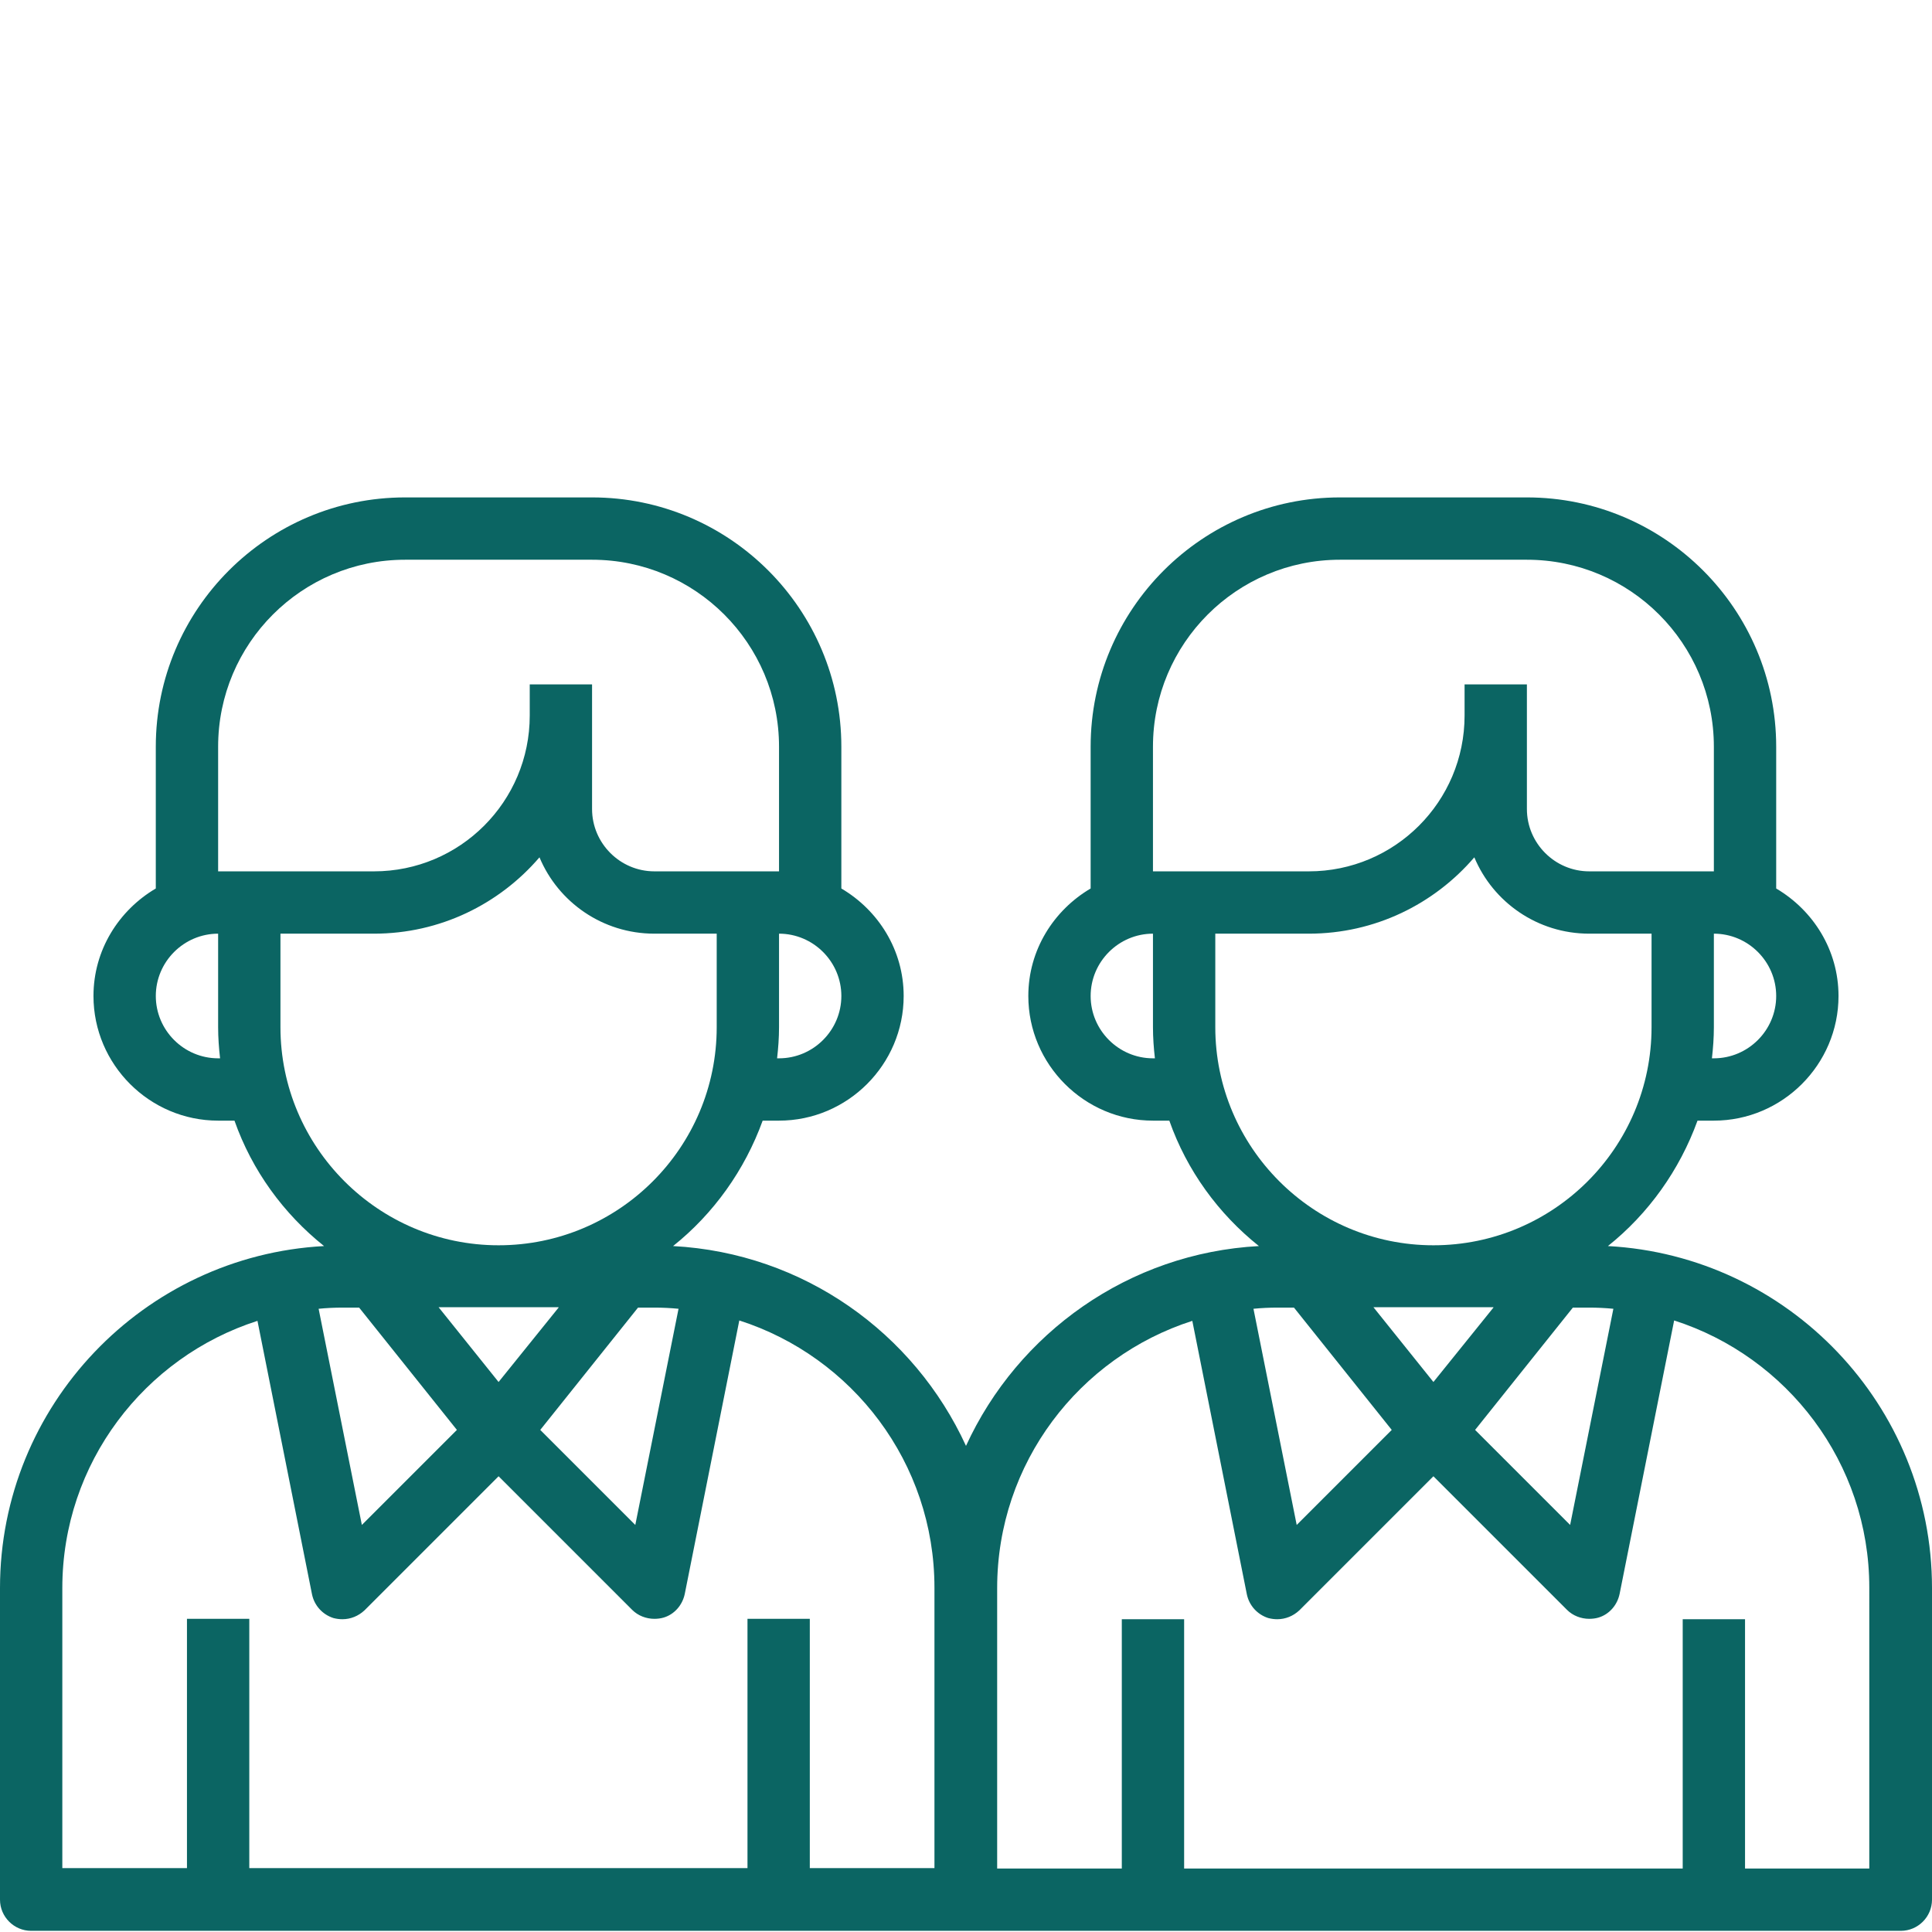 <?xml version="1.0" encoding="utf-8"?>
<!-- Generator: Adobe Illustrator 24.3.0, SVG Export Plug-In . SVG Version: 6.00 Build 0)  -->
<svg version="1.1" id="Warstwa_1" xmlns="http://www.w3.org/2000/svg" xmlns:xlink="http://www.w3.org/1999/xlink" x="0px" y="0px"
	 viewBox="0 0 496 496" style="enable-background:new 0 0 496 496;" xml:space="preserve">
<style type="text/css">
	.st0{fill:#0B6563;}
</style>
<path class="st0" d="M412.8,319.9c10.4-8.3,18.4-19.5,23-32.2h4.2c17.6,0,32-14.4,32-32c0-11.8-6.5-22-16-27.6v-36.4
	c0-35.3-28.7-64-64-64h-48c-35.3,0-64,28.7-64,64v36.4c-9.5,5.6-16,15.8-16,27.6c0,17.6,14.4,32,32,32h4.2
	c4.5,12.8,12.6,23.9,23,32.2c-33.4,1.8-61.9,22.3-75.2,51.3c-13.3-29-41.7-49.5-75.2-51.3c10.4-8.3,18.4-19.5,23-32.2h4.2
	c17.6,0,32-14.4,32-32c0-11.8-6.5-22-16-27.6v-36.4c0-35.3-28.7-64-64-64h-48c-35.3,0-64,28.7-64,64v36.4c-9.5,5.6-16,15.8-16,27.6
	c0,17.6,14.4,32,32,32h4.2c4.5,12.8,12.6,23.9,23,32.2C36.9,322.4,0,360.8,0,407.7v80c0,4.4,3.6,8,8,8h480c4.4,0,8-3.6,8-8v-80
	C496,360.8,459.1,322.4,412.8,319.9z M332.2,335.7l25.1,31.4l-24.4,24.4L321.8,336c2-0.2,4.1-0.3,6.2-0.3H332.2z M383.4,335.7
	L368,354.8l-15.4-19.2H383.4z M403.8,335.7h4.2c2.1,0,4.1,0.1,6.2,0.3l-11.1,55.5l-24.4-24.4L403.8,335.7z M440,271.7h-0.5
	c0.3-2.6,0.5-5.3,0.5-8v-24c8.8,0,16,7.2,16,16C456,264.5,448.8,271.7,440,271.7z M296,191.7c0-26.5,21.5-48,48-48h48
	c26.5,0,48,21.5,48,48v32h-32c-8.8,0-16-7.2-16-16v-32h-16v8c0,22.1-17.9,40-40,40h-40V191.7z M296,271.7c-8.8,0-16-7.2-16-16
	c0-8.8,7.2-16,16-16v24c0,2.7,0.2,5.4,0.5,8H296z M312,263.7v-24h24c17,0,32.2-7.6,42.5-19.6c4.8,11.5,16.2,19.6,29.5,19.6h16v24
	c0,30.9-25.1,56-56,56S312,294.5,312,263.7z M92.2,335.7l25.1,31.4l-24.4,24.4L81.8,336c2-0.2,4.1-0.3,6.2-0.3H92.2z M143.4,335.7
	L128,354.8l-15.4-19.2H143.4z M163.8,335.7h4.2c2.1,0,4.1,0.1,6.2,0.3l-11.1,55.5l-24.4-24.4L163.8,335.7z M200,271.7h-0.5
	c0.3-2.6,0.5-5.3,0.5-8v-24c8.8,0,16,7.2,16,16C216,264.5,208.8,271.7,200,271.7z M56,191.7c0-26.5,21.5-48,48-48h48
	c26.5,0,48,21.5,48,48v32h-32c-8.8,0-16-7.2-16-16v-32h-16v8c0,22.1-17.9,40-40,40H56V191.7z M56,271.7c-8.8,0-16-7.2-16-16
	c0-8.8,7.2-16,16-16v24c0,2.7,0.2,5.4,0.5,8H56z M72,263.7v-24h24c17,0,32.2-7.6,42.5-19.6c4.8,11.5,16.2,19.6,29.5,19.6h16v24
	c0,30.9-25.1,56-56,56S72,294.5,72,263.7z M16,407.7c0-32.1,21.1-59.3,50.1-68.6l14,70.2c0.6,2.9,2.7,5.2,5.5,6.1
	c0.8,0.2,1.5,0.3,2.3,0.3c2.1,0,4.1-0.8,5.7-2.3L128,379l34.3,34.3c1.5,1.5,3.6,2.3,5.7,2.3c0.8,0,1.6-0.1,2.3-0.3
	c2.8-0.8,4.9-3.2,5.5-6.1l14-70.2c29,9.3,50.1,36.5,50.1,68.6v72h-32v-64h-16v64H64v-64H48v64H16V407.7z M480,479.7h-32v-64h-16v64
	H304v-64h-16v64h-32v-72c0-32.1,21.1-59.3,50.1-68.6l14,70.2c0.6,2.9,2.7,5.2,5.5,6.1c0.8,0.2,1.5,0.3,2.3,0.3
	c2.1,0,4.1-0.8,5.7-2.3L368,379l34.3,34.3c1.5,1.5,3.6,2.3,5.7,2.3c0.8,0,1.6-0.1,2.3-0.3c2.8-0.8,4.9-3.2,5.5-6.1l14-70.2
	c29,9.3,50.1,36.5,50.1,68.6V479.7z"/>
</svg>
